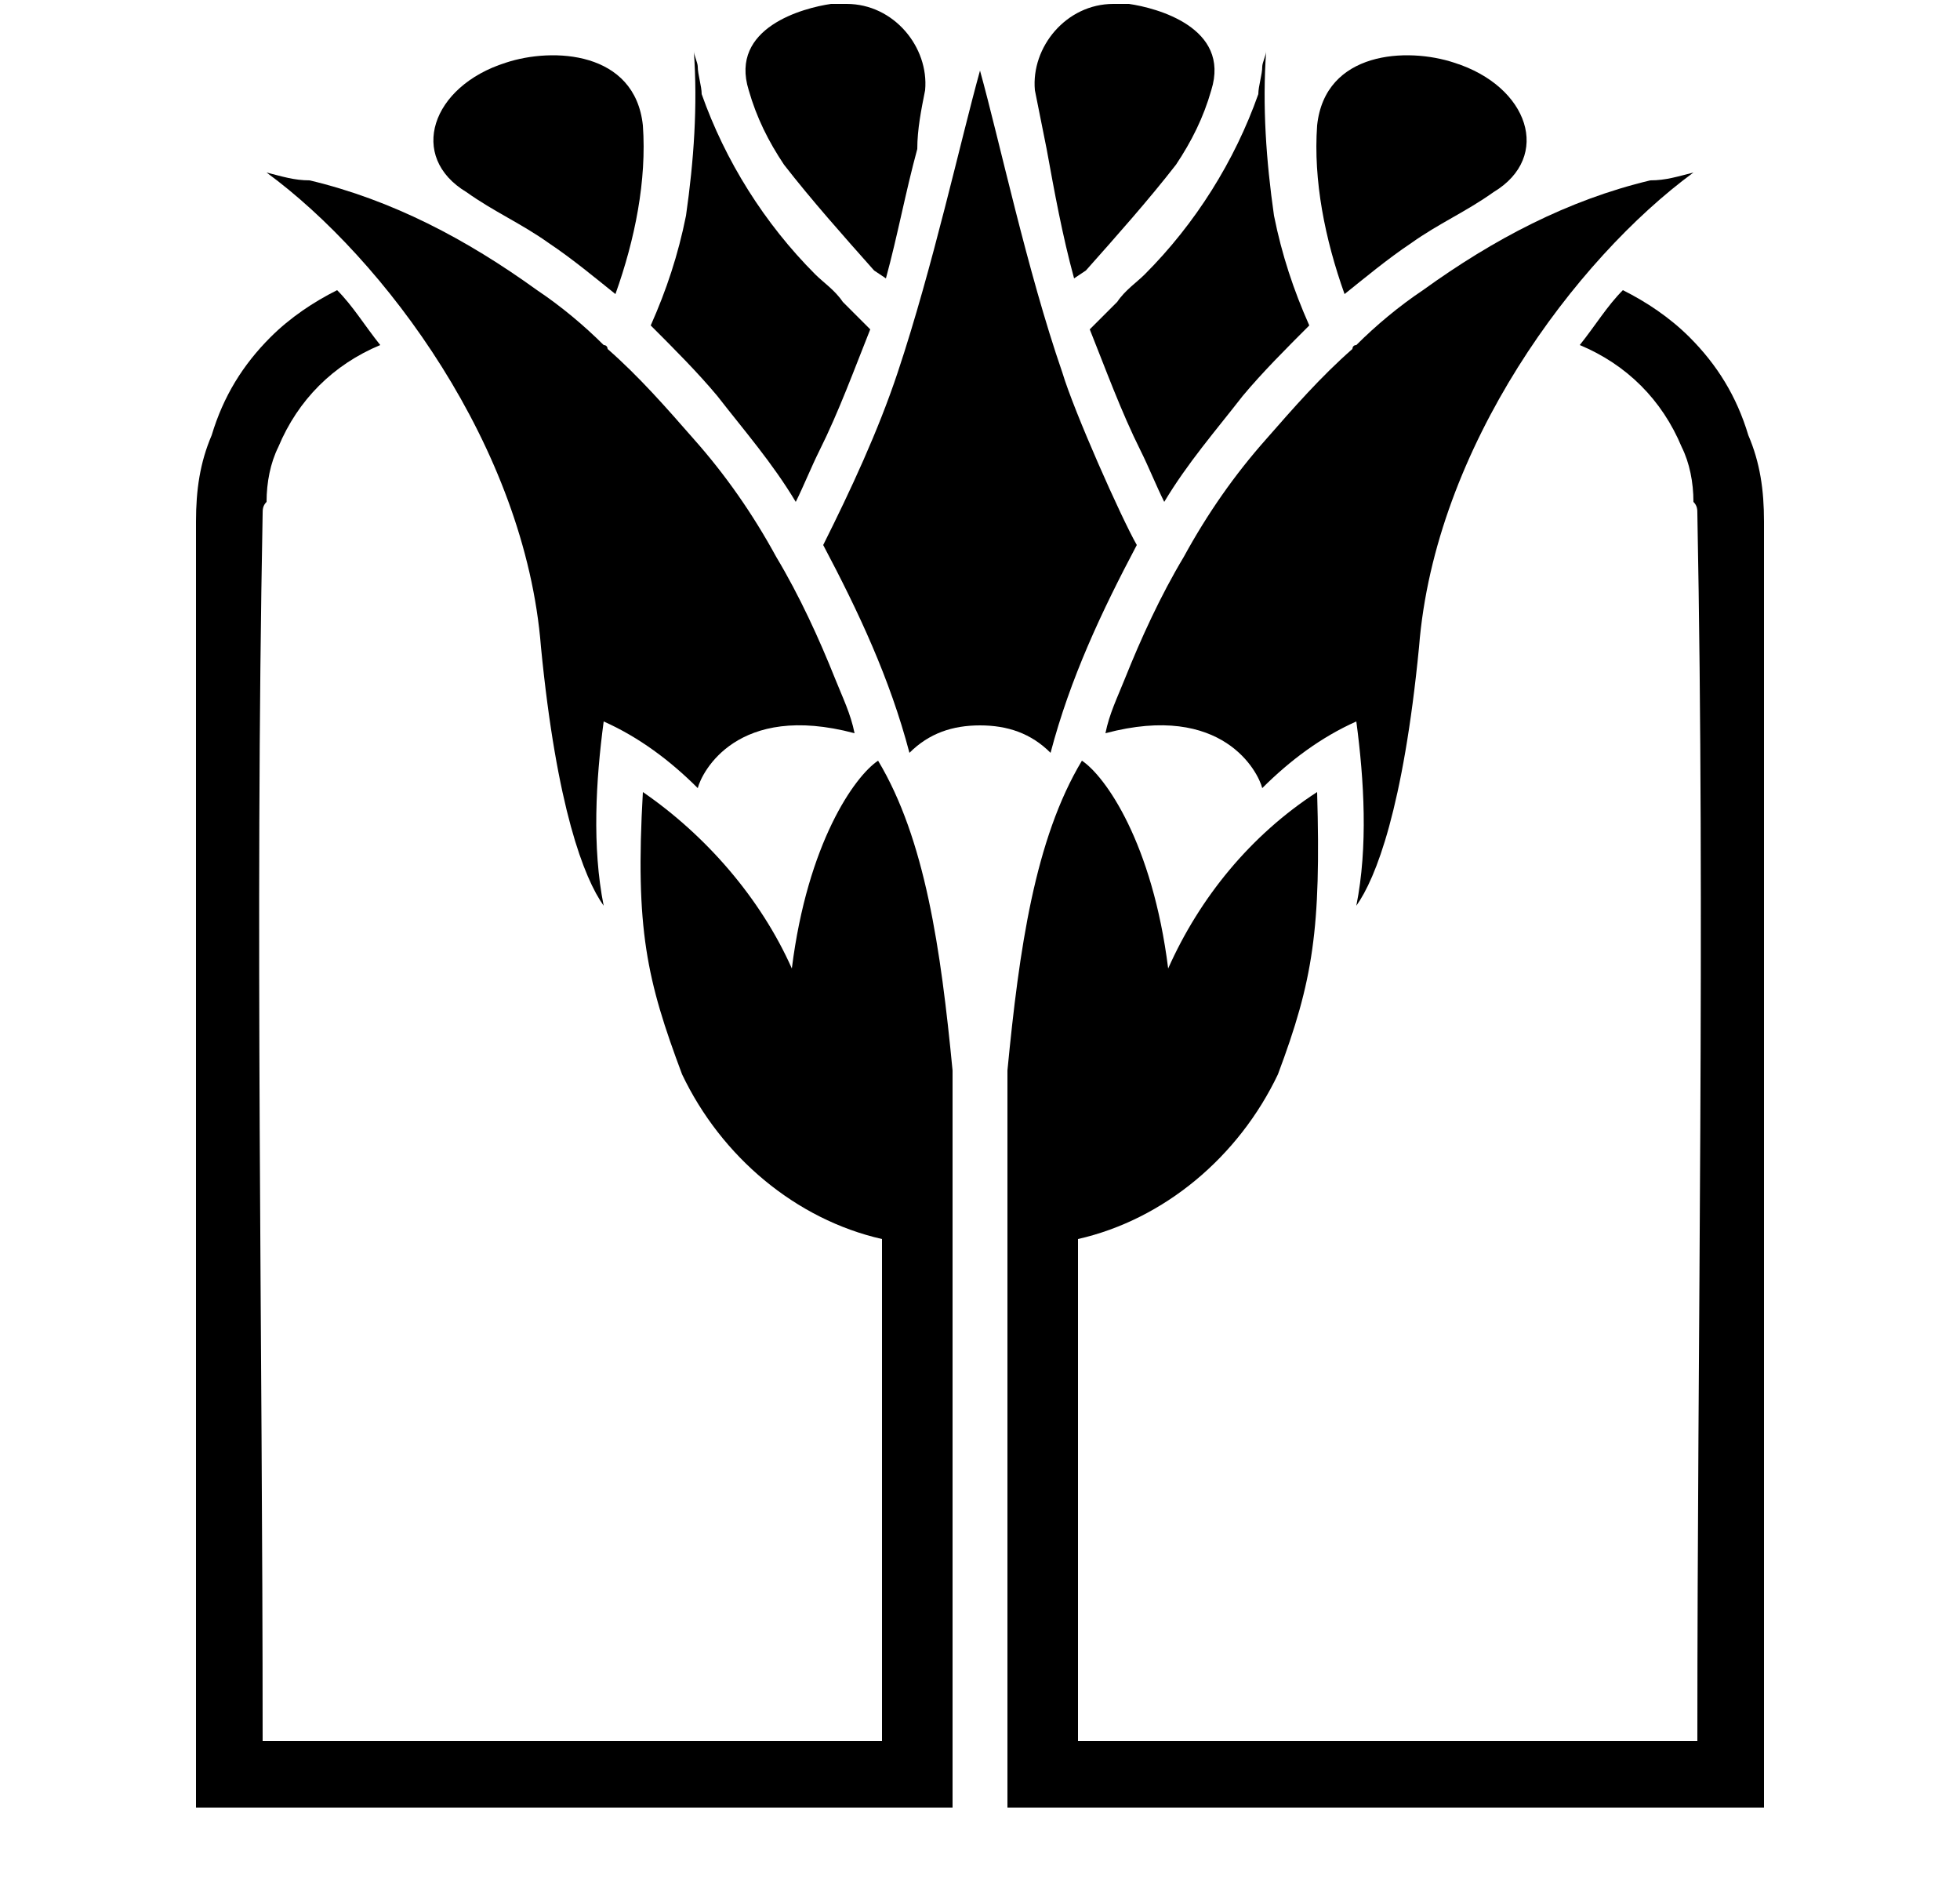 <?xml version="1.0" encoding="UTF-8" standalone="no"?>
<svg width="176.389mm" height="169.686mm" viewBox="0 0 500 481" xmlns="http://www.w3.org/2000/svg" xmlns:xlink="http://www.w3.org/1999/xlink" version="1.2" baseProfile="tiny">
<title>ParsianBank</title>
<desc>Generated with Qt</desc>
<defs>
</defs>
<g fill="#" stroke="black" stroke-width="1" fill-rule="evenodd" stroke-linecap="square" stroke-linejoin="bevel" font-size="25">

<g fill="#" stroke="#000000" stroke-opacity="1" stroke-width="1" stroke-linecap="square" stroke-linejoin="bevel" transform="matrix(1,0,0,1,0,0)" font-family="MS Shell Dlg 2" font-size="25" font-weight="400" font-style="normal">
</g>

<g fill="#" fill-opacity="1" stroke="none" transform="matrix(1,0,0,1,0,0)" font-family="MS Shell Dlg 2" font-size="25" font-weight="400" font-style="normal">
<path vector-effect="none" fill-rule="nonzero" d="M450,461 L257,461 L257,273 C260,242 264,214 276,194 C282,198 294,215 298,247 C306,229 319,213 336,202 C337,237 335,250 326,274 C316,295 297,311 275,316 L275,444 L433,444 C433,340 435,236 433,131 C433,130 433,129 432,128 C432,123 431,118 429,114 C424,102 415,93 403,88 C407,83 410,78 414,74 C420,77 426,81 431,86 C438,93 443,101 446,111 C449,118 450,125 450,133 L450,461"/>
</g>

<g fill="#" fill-opacity="1" stroke="none" transform="matrix(1,0,0,1,0,0)" font-family="MS Shell Dlg 2" font-size="25" font-weight="400" font-style="normal">
<path vector-effect="none" fill-rule="nonzero" d="M243,461 L50,461 L50,133 C50,125 51,118 54,111 C57,101 62,93 69,86 C74,81 80,77 86,74 C90,78 93,83 97,88 C85,93 76,102 71,114 C69,118 68,123 68,128 C67,129 67,130 67,131 C65,236 67,340 67,444 L225,444 L225,316 C203,311 184,295 174,274 C165,250 162,237 164,202 C180,213 194,229 202,247 C206,215 218,198 224,194 C236,214 240,242 243,273 L243,461"/>
</g>

<g fill="#" fill-opacity="1" stroke="none" transform="matrix(1,0,0,1,0,0)" font-family="MS Shell Dlg 2" font-size="25" font-weight="400" font-style="normal">
<path vector-effect="none" fill-rule="nonzero" d="M323,13 C322,27 323,41 325,55 C327,65 330,74 334,83 C328,89 322,95 317,101 C310,110 303,118 297,128 C295,124 293,119 291,115 C286,105 282,94 278,84 C281,81 283,79 285,77 C287,74 290,72 292,70 C305,57 315,41 321,24 C321,22 322,19 322,17 C322,16 323,14 323,13 "/>
</g>

<g fill="#" fill-opacity="1" stroke="none" transform="matrix(1,0,0,1,0,0)" font-family="MS Shell Dlg 2" font-size="25" font-weight="400" font-style="normal">
<path vector-effect="none" fill-rule="nonzero" d="M177,13 C177,14 178,16 178,17 C178,19 179,22 179,24 C185,41 195,57 208,70 C210,72 213,74 215,77 C217,79 219,81 222,84 C218,94 214,105 209,115 C207,119 205,124 203,128 C197,118 190,110 183,101 C178,95 172,89 166,83 C170,74 173,65 175,55 C177,41 178,27 177,13 "/>
</g>

<g fill="#" fill-opacity="1" stroke="none" transform="matrix(1,0,0,1,0,0)" font-family="MS Shell Dlg 2" font-size="25" font-weight="400" font-style="normal">
<path vector-effect="none" fill-rule="nonzero" d="M432,44 C402,66 366,114 362,165 C358,206 351,224 346,231 C349,216 348,199 346,184 C337,188 329,194 322,201 C321,197 312,179 282,187 C283,182 285,178 287,173 C291,163 296,152 302,142 C308,131 315,121 323,112 C330,104 337,96 345,89 C345,89 345,88 346,88 C351,83 357,78 363,74 C381,61 400,51 421,46 C425,46 428,45 432,44 "/>
</g>

<g fill="#" fill-opacity="1" stroke="none" transform="matrix(1,0,0,1,0,0)" font-family="MS Shell Dlg 2" font-size="25" font-weight="400" font-style="normal">
<path vector-effect="none" fill-rule="nonzero" d="M68,44 C72,45 75,46 79,46 C100,51 119,61 137,74 C143,78 149,83 154,88 C155,88 155,89 155,89 C163,96 170,104 177,112 C185,121 192,131 198,142 C204,152 209,163 213,173 C215,178 217,182 218,187 C188,179 179,197 178,201 C171,194 163,188 154,184 C152,199 151,216 154,231 C149,224 142,206 138,165 C134,114 98,66 68,44 "/>
</g>

<g fill="#" fill-opacity="1" stroke="none" transform="matrix(1,0,0,1,0,0)" font-family="MS Shell Dlg 2" font-size="25" font-weight="400" font-style="normal">
<path vector-effect="none" fill-rule="nonzero" d="M268,192 C263,187 257,185 250,185 C243,185 237,187 232,192 C227,173 219,156 210,139 C217,125 224,110 229,95 C238,68 245,36 250,18 C255,36 262,69 271,95 C274,105 286,132 290,139 C281,156 273,173 268,192 "/>
</g>

<g fill="#" fill-opacity="1" stroke="none" transform="matrix(1,0,0,1,0,0)" font-family="MS Shell Dlg 2" font-size="25" font-weight="400" font-style="normal">
<path vector-effect="none" fill-rule="nonzero" d="M336,32 C338,13 359,12 371,16 C390,22 396,40 381,49 C374,54 367,57 360,62 C354,66 348,71 343,75 C338,61 335,46 336,32 "/>
</g>

<g fill="#" fill-opacity="1" stroke="none" transform="matrix(1,0,0,1,0,0)" font-family="MS Shell Dlg 2" font-size="25" font-weight="400" font-style="normal">
<path vector-effect="none" fill-rule="nonzero" d="M164,32 C165,46 162,61 157,75 C152,71 146,66 140,62 C133,57 126,54 119,49 C104,40 110,22 129,16 C141,12 162,13 164,32 "/>
</g>

<g fill="#" fill-opacity="1" stroke="none" transform="matrix(1,0,0,1,0,0)" font-family="MS Shell Dlg 2" font-size="25" font-weight="400" font-style="normal">
<path vector-effect="none" fill-rule="nonzero" d="M264,23 C263,12 272,1 284,1 C285,1 286,1 288,1 C295,2 314,7 309,23 C307,30 304,36 300,42 C293,51 285,60 277,69 L274,71 C271,60 269,49 267,38 C266,33 265,28 264,23 "/>
</g>

<g fill="#" fill-opacity="1" stroke="none" transform="matrix(1,0,0,1,0,0)" font-family="MS Shell Dlg 2" font-size="25" font-weight="400" font-style="normal">
<path vector-effect="none" fill-rule="nonzero" d="M236,23 C235,28 234,33 234,38 C231,49 229,60 226,71 L223,69 C215,60 207,51 200,42 C196,36 193,30 191,23 C186,7 205,2 212,1 C214,1 215,1 216,1 C228,1 237,12 236,23 "/>
</g>

<g fill="#" stroke="#000000" stroke-opacity="1" stroke-width="1" stroke-linecap="square" stroke-linejoin="bevel" transform="matrix(1,0,0,1,0,0)" font-family="MS Shell Dlg 2" font-size="25" font-weight="400" font-style="normal">
</g>
</g>
</svg>
